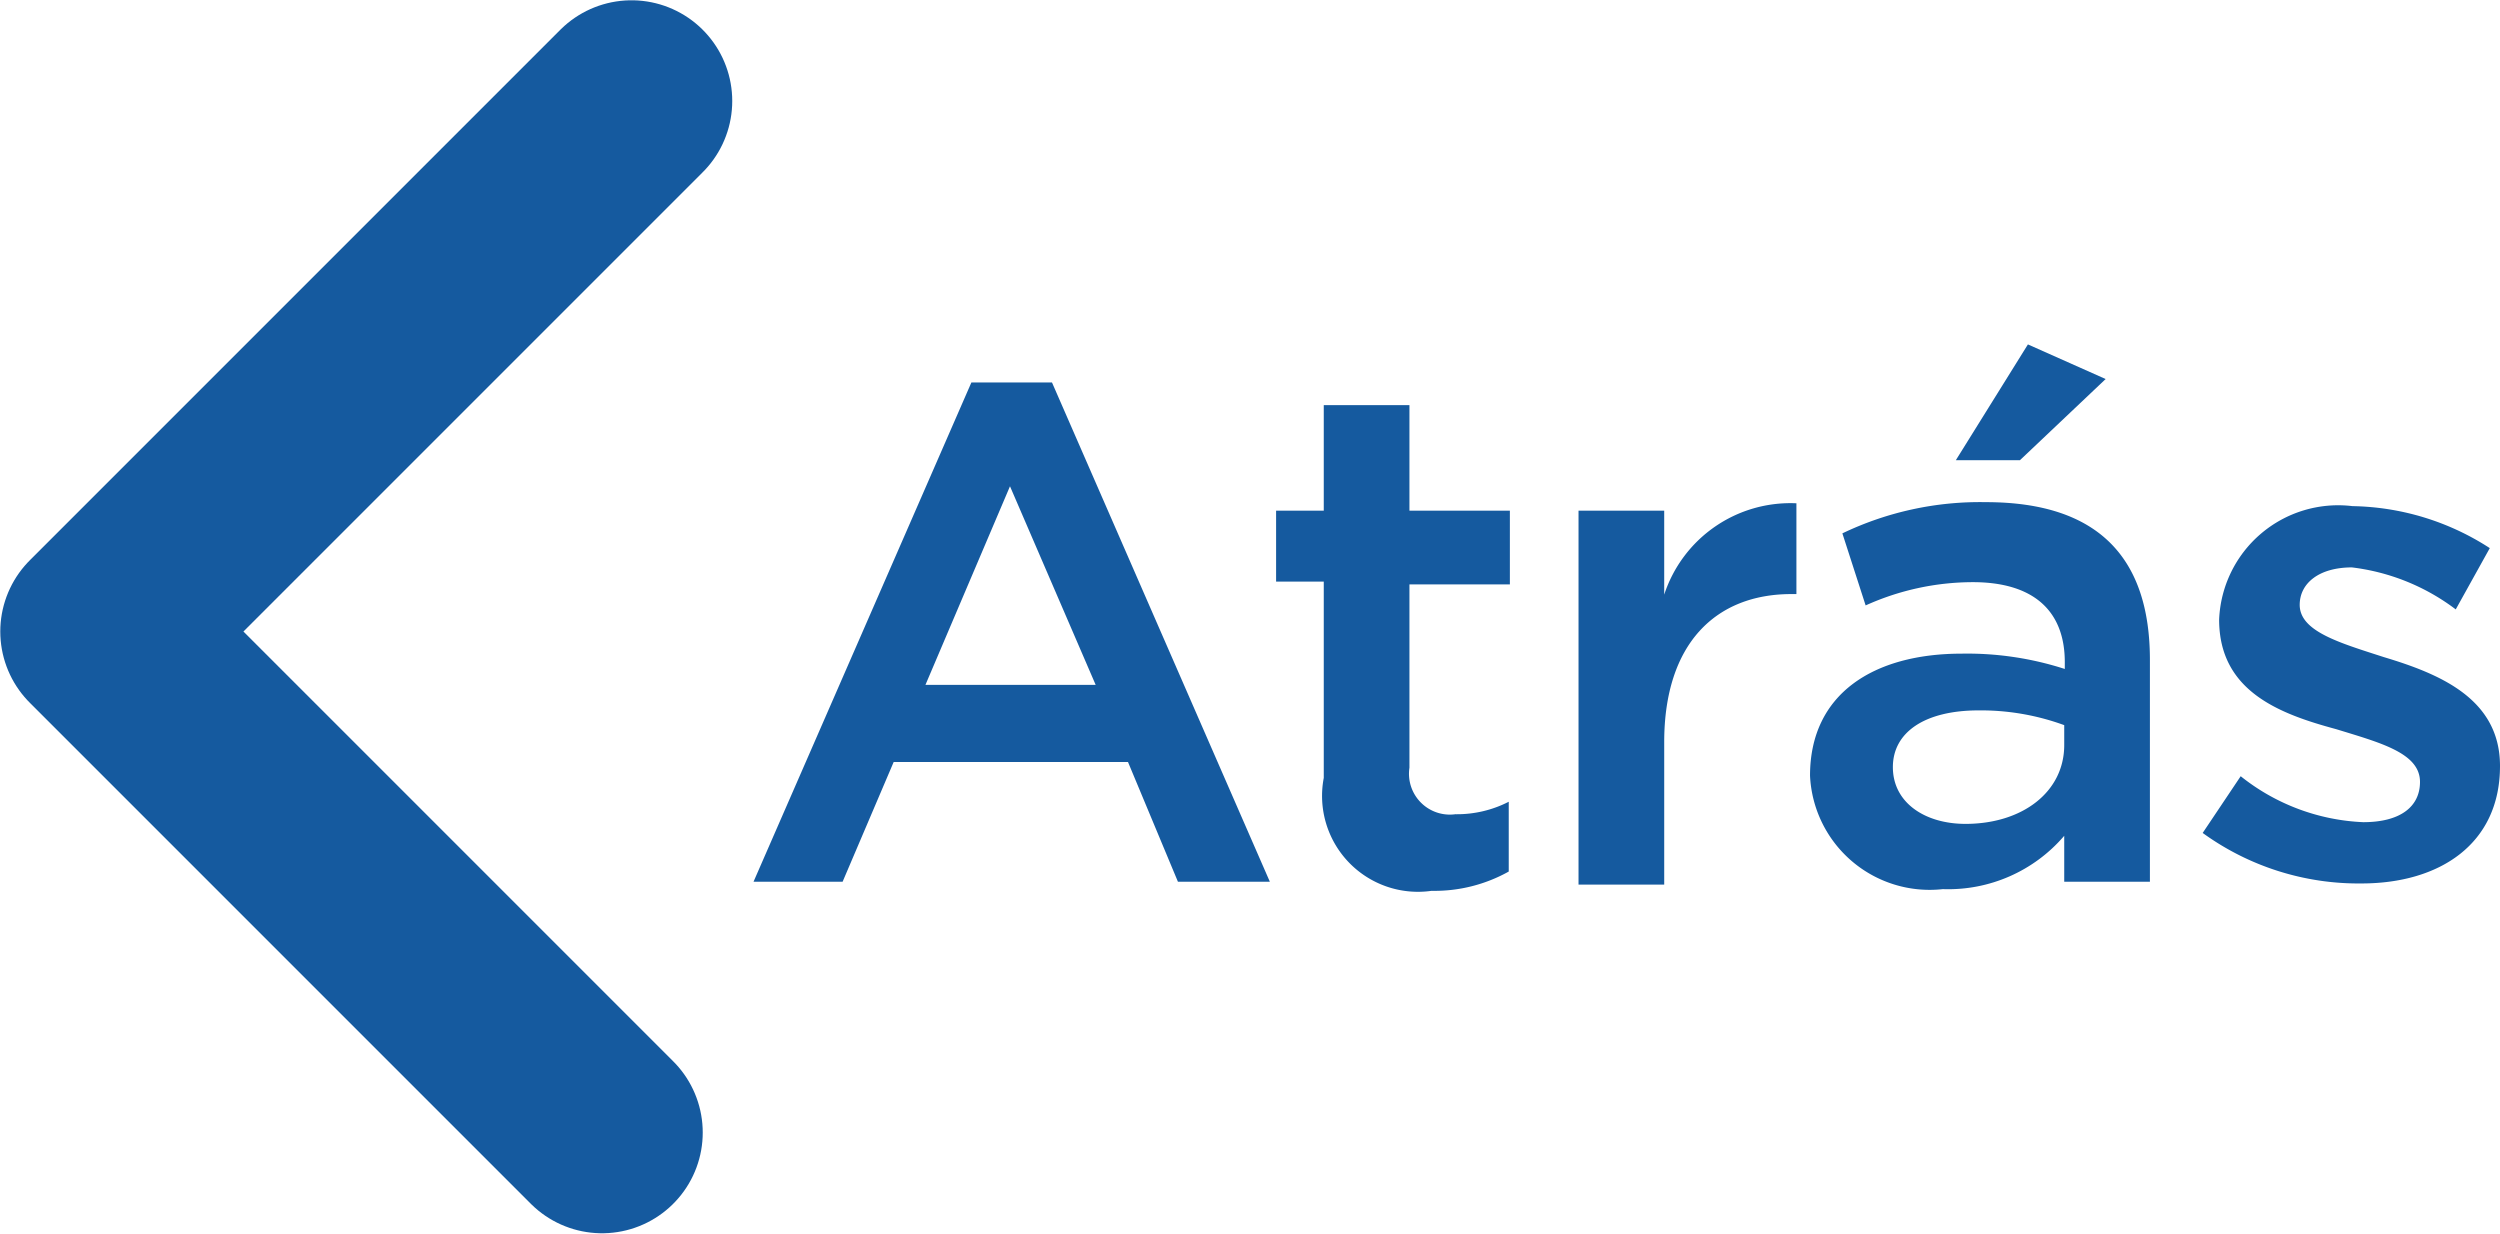 <svg xmlns="http://www.w3.org/2000/svg" viewBox="0 0 44.06 21.74"><defs><style>.cls-1{fill:none;stroke:#155a9f;stroke-linecap:round;stroke-linejoin:round;stroke-width:3.55px;}.cls-2{fill:#155a9f;}</style></defs><g id="Capa_2" data-name="Capa 2"><g id="Capa_1-2" data-name="Capa 1"><polyline class="cls-1" points="11.13 1.78 1.78 11.13 10.61 19.96"/><path class="cls-2" d="M17.12,6.74h1.42l3.84,8.8H20.76l-.88-2.11H15.75l-.9,2.11H13.28Zm2.19,5.33L17.8,8.57l-1.49,3.5Z"/><path class="cls-2" d="M23.33,13.71V10.25h-.84V9h.84V7.14h1.51V9h1.77v1.3H24.84v3.23a.72.72,0,0,0,.81.82,2,2,0,0,0,.94-.22v1.23a2.68,2.68,0,0,1-1.36.34A1.69,1.69,0,0,1,23.33,13.71Z"/><path class="cls-2" d="M27.82,9h1.51v1.48a2.34,2.34,0,0,1,2.33-1.61v1.6h-.09c-1.32,0-2.24.86-2.24,2.61v2.51H27.82Z"/><path class="cls-2" d="M36.38,15.54v-.81a2.69,2.69,0,0,1-2.14.94,2.11,2.11,0,0,1-2.34-2v0c0-1.45,1.13-2.15,2.67-2.15a5.59,5.59,0,0,1,1.82.27v-.12c0-.92-.57-1.41-1.62-1.41a4.6,4.6,0,0,0-1.89.41L32.47,9.4A5.61,5.61,0,0,1,35,8.85c2,0,2.89,1,2.89,2.78v3.91Zm0-2.76a4.27,4.27,0,0,0-1.51-.26c-.94,0-1.51.38-1.51,1v0c0,.63.57,1,1.28,1,1,0,1.74-.56,1.74-1.39Zm-.64-6.71,1.37.61L35.6,8.11H34.47Z"/><path class="cls-2" d="M38.82,14.68l.67-1a3.71,3.71,0,0,0,2.16.81c.65,0,1-.27,1-.71v0c0-.51-.7-.69-1.48-.93-1-.27-2.06-.67-2.06-1.93v0a2.1,2.1,0,0,1,2.35-2,4.58,4.58,0,0,1,2.42.74l-.6,1.08A3.78,3.78,0,0,0,41.45,10c-.58,0-.92.28-.92.66v0c0,.47.71.67,1.48.92,1,.3,2.05.74,2.05,1.92v0c0,1.38-1.07,2.07-2.44,2.07A4.68,4.68,0,0,1,38.82,14.68Z"/></g></g></svg>